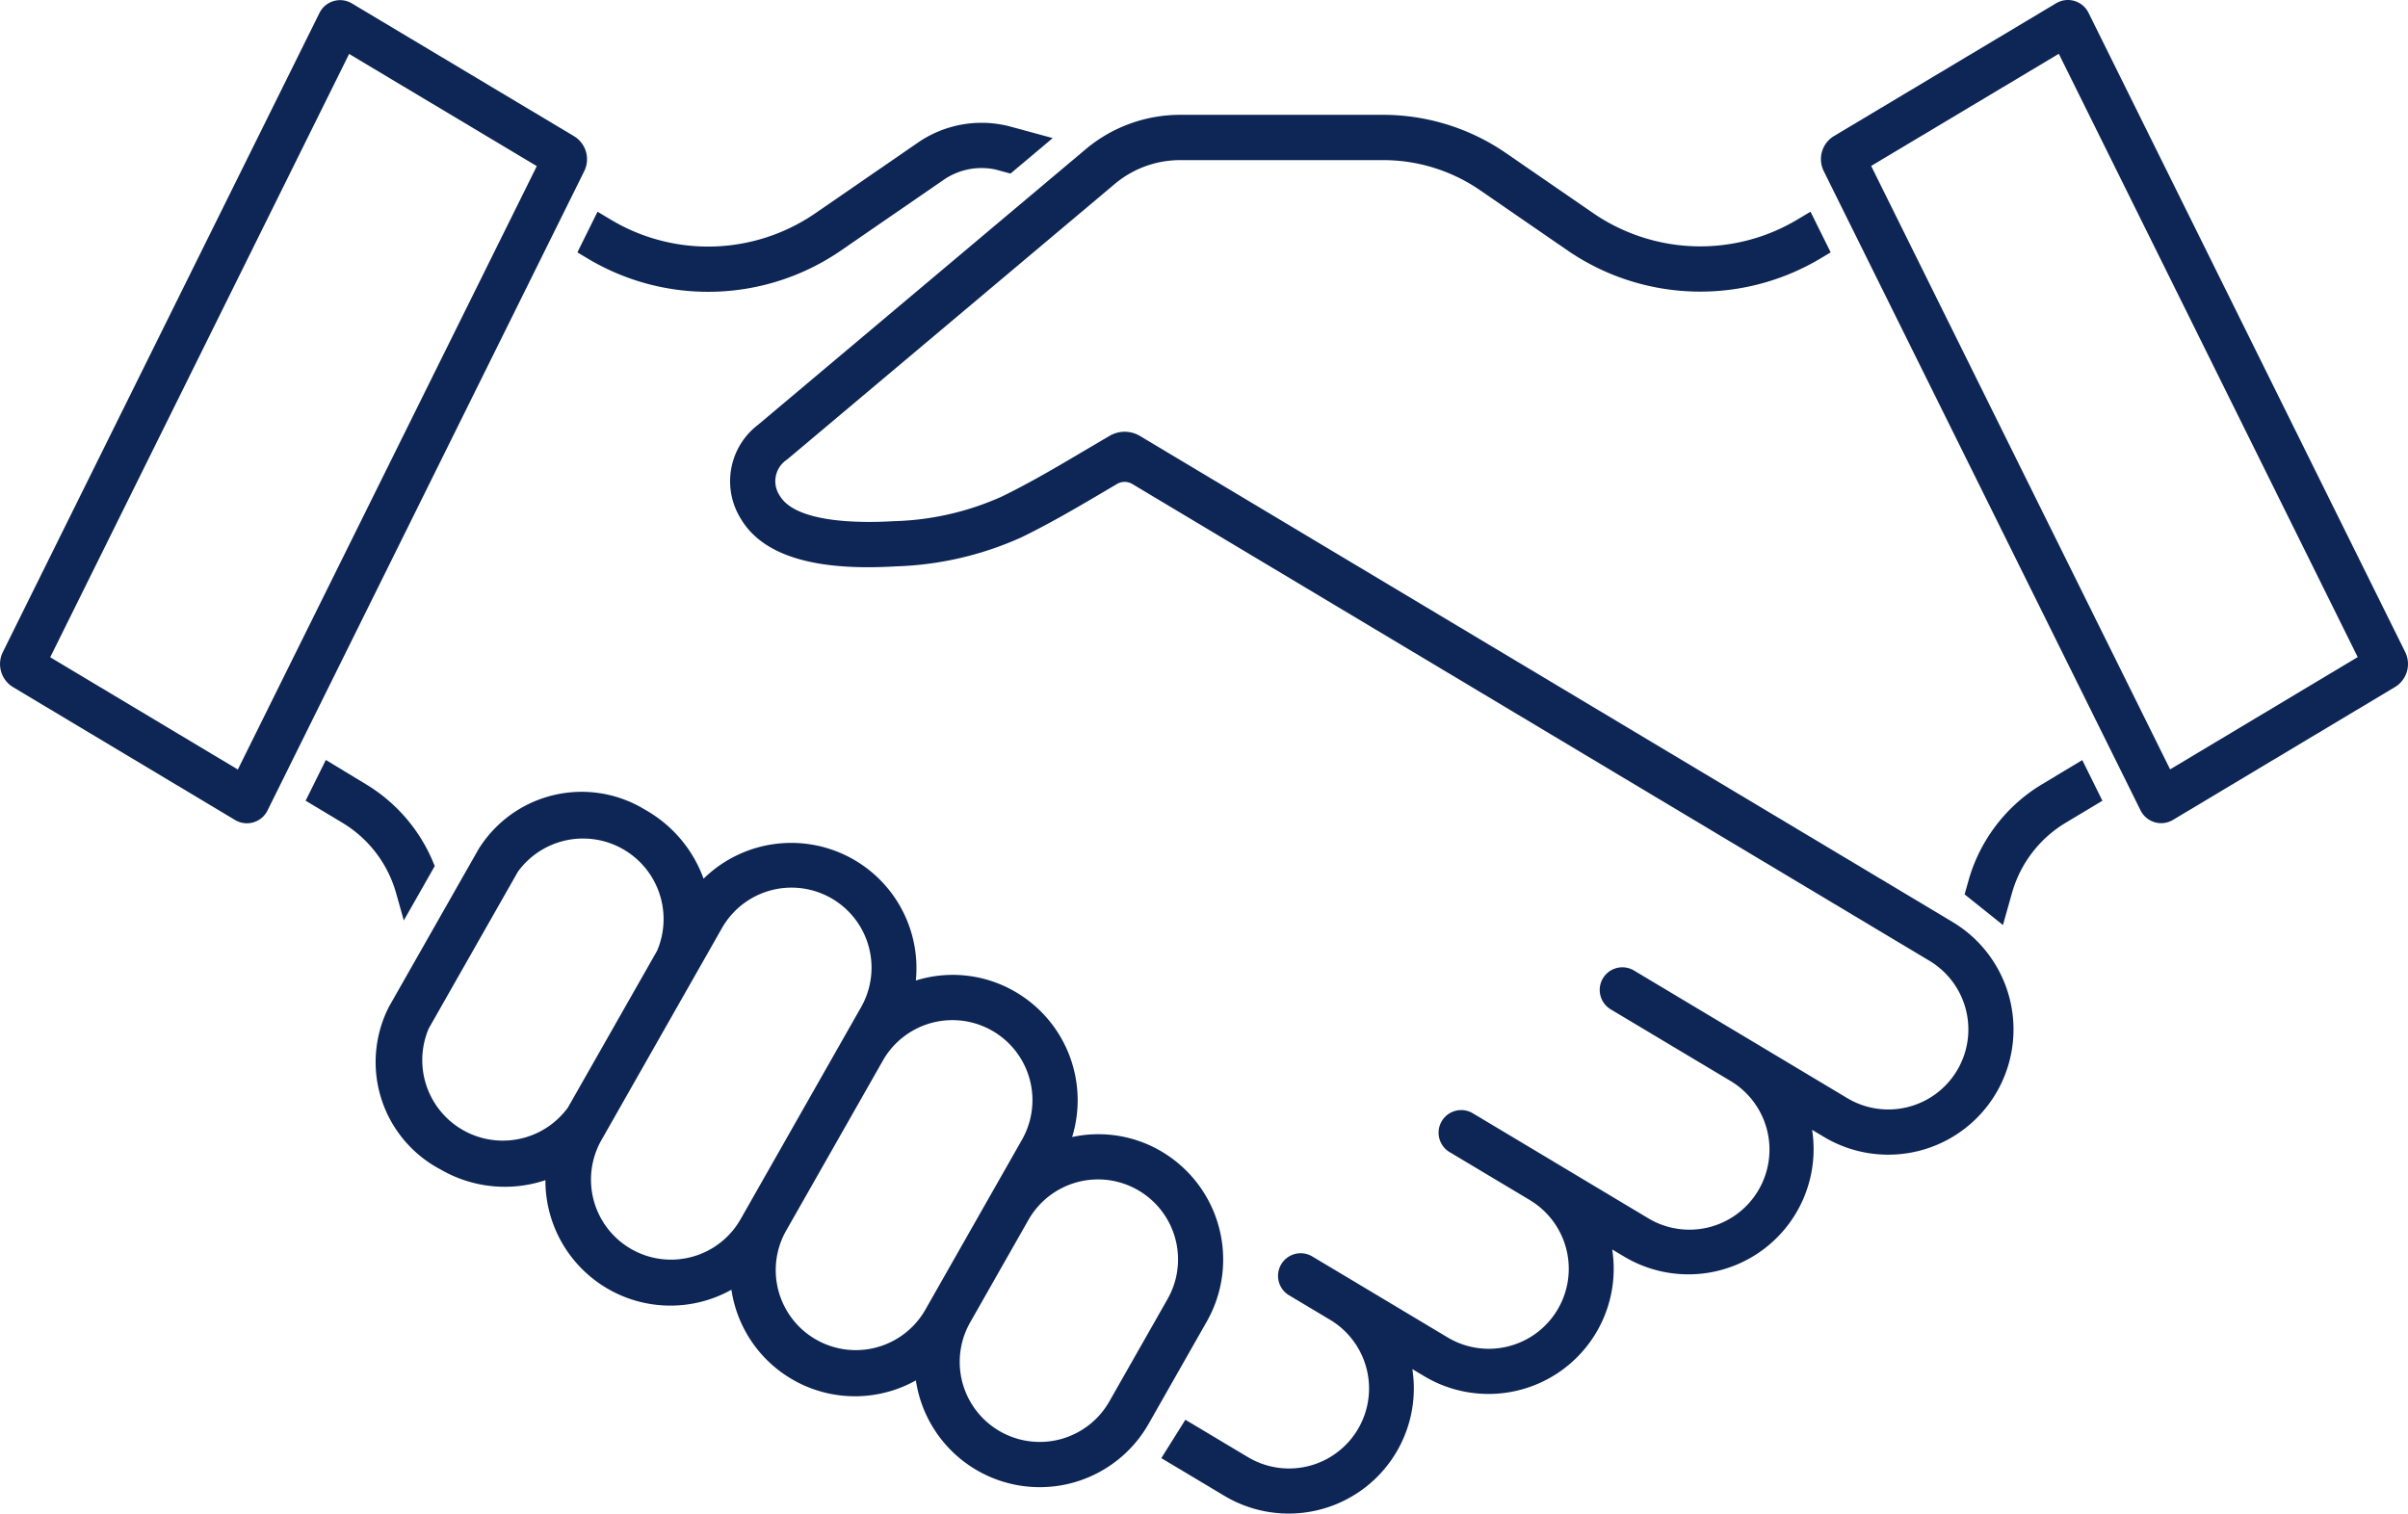 <svg xmlns="http://www.w3.org/2000/svg" width="110.041" height="69.175" viewBox="0 0 110.041 69.175">
  <g id="グループ_2579" data-name="グループ 2579" transform="translate(-58.019 -97.883)">
    <path id="パス_4327" data-name="パス 4327" d="M84.247,104.13,74.1,98.064a1.05,1.05,0,0,0-1.481.435L58.147,127.713a1.232,1.232,0,0,0,.471,1.6l10.145,6.072a1.05,1.05,0,0,0,1.48-.435l14.475-29.22A1.231,1.231,0,0,0,84.247,104.13ZM68.888,133.077l-8.574-5.131,13.659-27.573L82.55,105.5Z" transform="translate(0 -0.025)" fill="#0e2655"/>
    <path id="パス_4328" data-name="パス 4328" d="M450.692,127.681,436.221,98.467a1.05,1.05,0,0,0-1.48-.435L424.591,104.1a1.231,1.231,0,0,0-.471,1.6L438.6,134.92a1.05,1.05,0,0,0,1.48.435l10.146-6.072A1.231,1.231,0,0,0,450.692,127.681Zm-10.742,5.364-13.662-27.578,8.576-5.126,13.659,27.573Z" transform="translate(-282.761)" fill="#0e2655"/>
    <path id="パス_4329" data-name="パス 4329" d="M260.632,157.865,223.5,135.654a1.365,1.365,0,0,0-1.393-.005l-1.848,1.088c-.867.511-2,1.164-3.082,1.688a12.829,12.829,0,0,1-4.929,1.122c-1.469.088-4.457.1-5.208-1.159a1.182,1.182,0,0,1,.336-1.662l14.971-12.592a4.646,4.646,0,0,1,2.984-1.088h9.274a7.8,7.8,0,0,1,4.442,1.381l3.992,2.748a10.713,10.713,0,0,0,11.533.379l.489-.292-.921-1.859-.614.367a8.645,8.645,0,0,1-9.315-.3l-3.992-2.749a9.907,9.907,0,0,0-5.614-1.745h-9.274a6.711,6.711,0,0,0-4.315,1.573l-14.974,12.595a3.244,3.244,0,0,0-.78,4.3c1.281,2.155,4.6,2.316,7.107,2.167a15.015,15.015,0,0,0,5.709-1.325c1.14-.553,2.309-1.225,3.23-1.767l1.139-.671a.683.683,0,0,1,.7,0l36.426,21.789a3.657,3.657,0,0,1-3.754,6.278l-4.316-2.584-5.43-3.248a1.034,1.034,0,0,0-1.063,1.775l5.43,3.246a3.658,3.658,0,1,1-3.755,6.278l-4.259-2.549c-.015-.009-.033-.022-.061-.038l-3.63-2.171a1.034,1.034,0,1,0-1.061,1.774l3.623,2.166.043.028a3.657,3.657,0,0,1-3.789,6.256l-4.278-2.561-1.875-1.12a1.034,1.034,0,1,0-1.061,1.774l1.874,1.12a3.657,3.657,0,0,1-3.794,6.253l-2.844-1.7-1.1,1.754,2.879,1.721a5.721,5.721,0,0,0,8.592-5.79l.542.324a5.722,5.722,0,0,0,8.592-5.791l.542.324a5.722,5.722,0,0,0,8.593-5.791l.54.323a5.724,5.724,0,1,0,5.878-9.824Z" transform="translate(-113.384 -17.845)" fill="#0e2655"/>
    <path id="パス_4330" data-name="パス 4330" d="M169.262,273.517a5.669,5.669,0,0,0-4.011-.618,5.732,5.732,0,0,0-2.643-6.663,5.664,5.664,0,0,0-4.5-.49,5.722,5.722,0,0,0-9.7-4.653,5.924,5.924,0,0,0-2.672-3.152,5.545,5.545,0,0,0-7.614,1.807l-4.074,7.165a5.544,5.544,0,0,0,2.339,7.467,5.842,5.842,0,0,0,4.794.491,5.713,5.713,0,0,0,8.5,5.007,5.707,5.707,0,0,0,8.429,4.144,5.723,5.723,0,0,0,10.636,1.984l2.662-4.682A5.736,5.736,0,0,0,169.262,273.517Zm-27.053-1.966a3.681,3.681,0,0,1-6.359-3.616l4.075-7.165a3.681,3.681,0,0,1,6.359,3.616Zm7.873,5.135a3.658,3.658,0,0,1-6.36-3.615l5.514-9.7a3.657,3.657,0,1,1,6.358,3.615Zm8.435,4.149a3.658,3.658,0,0,1-6.359-3.616l4.443-7.813a3.657,3.657,0,1,1,6.358,3.616Zm11.095-.532-2.662,4.682a3.657,3.657,0,0,1-6.358-3.617l2.662-4.682a3.657,3.657,0,1,1,6.358,3.616Z" transform="translate(-58.237 -123.051)" fill="#0e2655"/>
    <path id="パス_4331" data-name="パス 4331" d="M123.934,257.988l1.413-2.484a7.545,7.545,0,0,0-3.16-3.751l-1.816-1.1-.923,1.862,1.677,1.007a5.483,5.483,0,0,1,2.455,3.209Z" transform="translate(-47.462 -118.038)" fill="#0e2655"/>
    <path id="パス_4332" data-name="パス 4332" d="M174.549,128.784a10.713,10.713,0,0,0,11.549-.371l4.7-3.237a3.062,3.062,0,0,1,1.735-.538,3.023,3.023,0,0,1,.643.069l.677.184,1.929-1.622-1.908-.519a5.127,5.127,0,0,0-4.248.723l-4.7,3.237a8.648,8.648,0,0,1-9.316.3l-.629-.376-.92,1.858Z" transform="translate(-89.656 -19.075)" fill="#0e2655"/>
    <path id="パス_4333" data-name="パス 4333" d="M456.425,251.766a7.5,7.5,0,0,0-3.381,4.422l-.175.621,1.752,1.4.413-1.465a5.48,5.48,0,0,1,2.455-3.209l1.677-1.006-.92-1.859Z" transform="translate(-305.071 -118.05)" fill="#0e2655"/>
  </g>
</svg>
